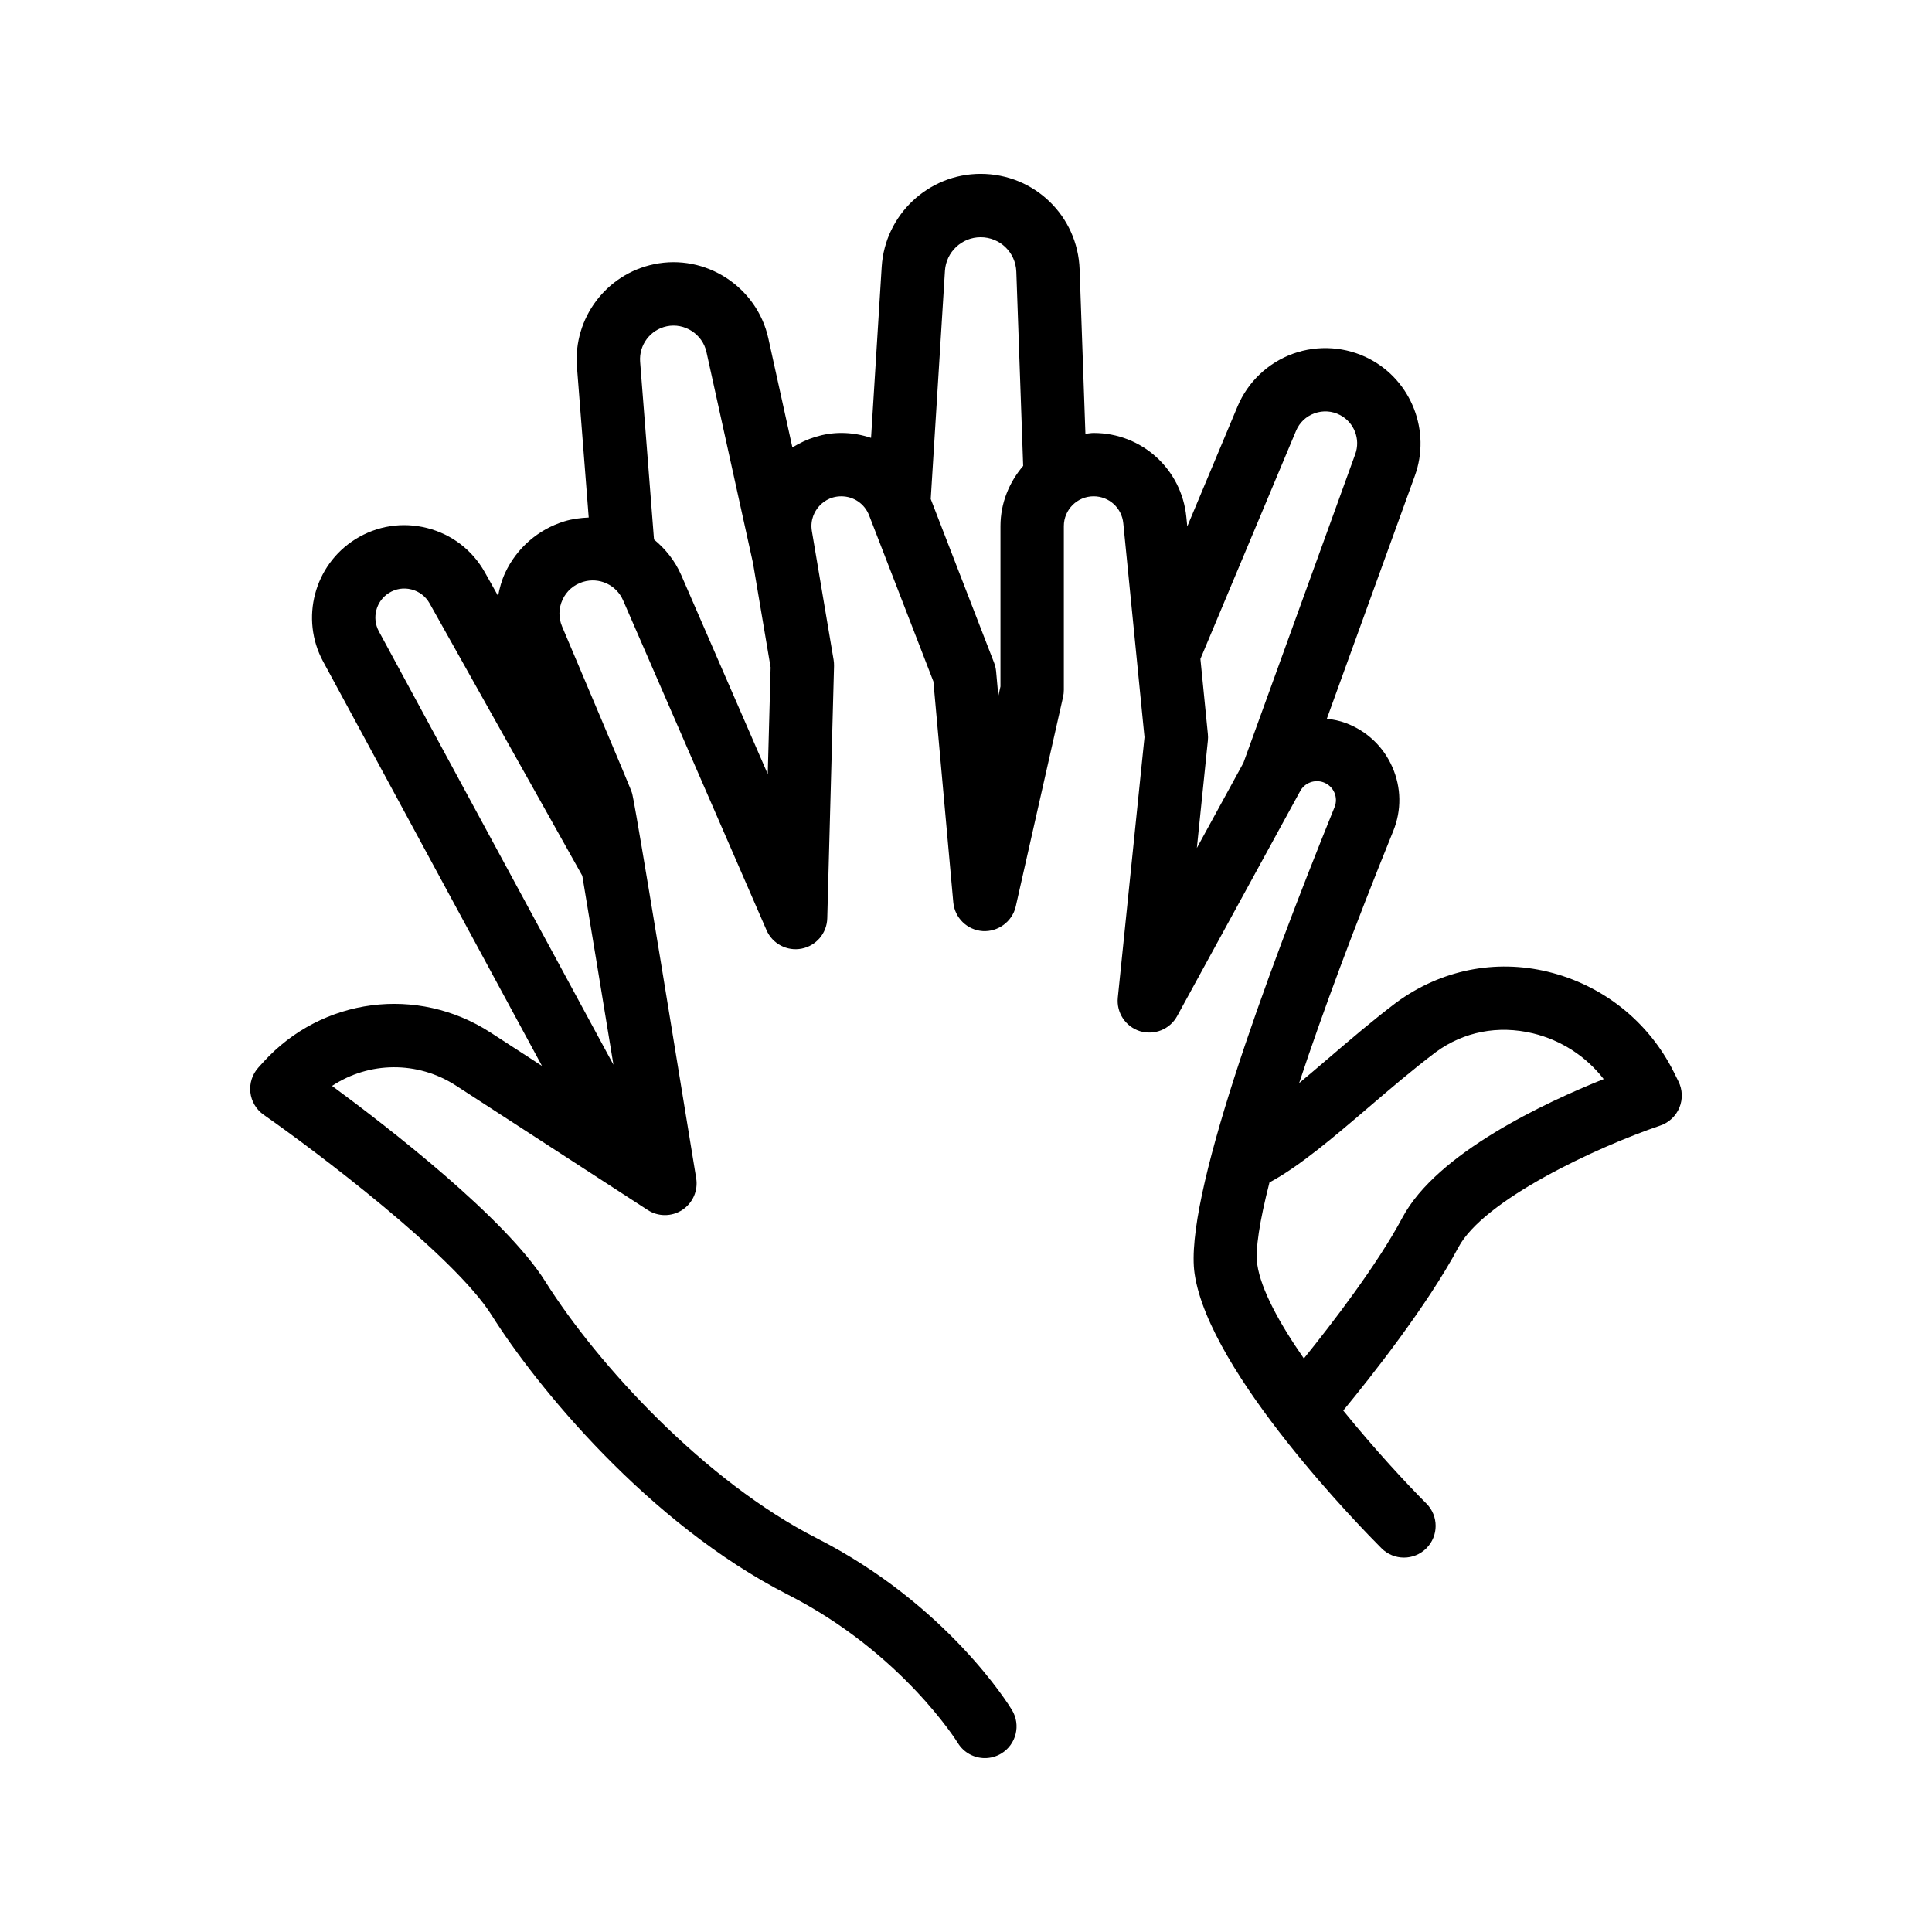 <?xml version="1.0" encoding="UTF-8"?>
<!-- Uploaded to: SVG Repo, www.svgrepo.com, Generator: SVG Repo Mixer Tools -->
<svg fill="#000000" width="800px" height="800px" version="1.1" viewBox="144 144 512 512" xmlns="http://www.w3.org/2000/svg">
 <path d="m274.29 492.54c11.703 18.617 41.418 55.176 78.531 74.07 30.117 15.336 44.855 39.035 45 39.273 1.586 2.602 4.348 4.035 7.188 4.035 1.477 0 2.977-0.391 4.336-1.211 3.969-2.402 5.238-7.566 2.836-11.535-0.68-1.133-17.156-27.926-51.734-45.531-29.473-15-57.949-45.789-71.938-68.043-10.547-16.777-41.387-40.672-56.508-51.82 9.75-6.441 22.609-6.719 32.867-0.066l50.773 32.949c2.781 1.809 6.379 1.805 9.16-0.012 2.781-1.816 4.231-5.102 3.699-8.379-16.234-99.789-16.785-101.43-17.055-102.25-0.195-0.602-0.543-1.617-18.484-43.988-0.977-2.316-0.934-4.848 0.121-7.125 1.066-2.285 2.977-3.949 5.394-4.695 4.32-1.324 8.871 0.781 10.66 4.898l38 87.395c1.566 3.602 5.43 5.644 9.301 4.894 3.863-0.75 6.691-4.082 6.797-8.02l1.797-66.875c0.008-0.543-0.023-1.086-0.113-1.625l-5.758-34.129c-0.531-3.148 0.879-5.375 1.762-6.422 0.887-1.047 2.844-2.801 6.035-2.801 3.289 0 6.184 1.984 7.371 5.051l17.031 44.012 5.273 58.535c0.367 4.117 3.684 7.352 7.805 7.625 4.027 0.246 7.832-2.496 8.75-6.531l12.539-55.531c0.141-0.605 0.203-1.227 0.203-1.848v-43.418c0-4.356 3.543-7.898 7.898-7.898 4.074 0 7.453 3.062 7.856 7.117l5.625 56.723-7.074 69.027c-0.402 3.977 2.051 7.688 5.863 8.875 3.82 1.172 7.945-0.488 9.855-3.988l32.621-59.645c1.188-2.18 3.828-3.168 6.184-2.301 1.297 0.488 2.312 1.441 2.863 2.699 0.543 1.238 0.559 2.617 0.051 3.875-18.492 45.629-39.941 104.11-37.09 123.62 3.871 26.469 44.879 68.125 49.543 72.789 3.281 3.281 8.594 3.281 11.875 0 3.281-3.277 3.281-8.594 0-11.875-5.031-5.035-13.66-14.301-22.023-24.629 7.418-9.016 22.262-27.789 30.52-43.262 6.668-12.512 36.359-26.438 53.504-32.27 2.289-0.777 4.133-2.512 5.059-4.758 0.918-2.238 0.828-4.773-0.254-6.941l-1.262-2.543c-6.68-13.348-18.84-23.016-33.371-26.523-13.883-3.356-28.316-0.527-40.195 8.207-6.086 4.606-12.184 9.824-18.09 14.871-2.539 2.172-5.094 4.352-7.602 6.445 6.129-18.531 14.582-41.258 24.945-66.82 2.231-5.492 2.141-11.504-0.238-16.926-2.379-5.438-6.766-9.582-12.34-11.676-1.645-0.617-3.332-0.945-5.023-1.145l23.328-64.395c4.281-11.797-0.871-25.094-11.973-30.934-6.238-3.277-13.645-3.793-20.297-1.41-6.641 2.387-12.004 7.488-14.727 13.992l-13.316 31.777-0.25-2.504c-1.262-12.691-11.824-22.254-24.566-22.254-0.746 0-1.449 0.156-2.18 0.219l-1.535-43.551c-0.488-14.203-12.02-25.336-26.238-25.336-13.832 0-25.348 10.82-26.215 24.633l-2.82 45.336c-2.492-0.832-5.133-1.305-7.879-1.305-4.668 0-9.094 1.434-12.965 3.84l-6.379-28.93c-3.019-13.66-16.648-22.5-30.316-19.625-12.629 2.621-21.395 14.297-20.402 27.16l3.121 39.965c-2.16 0.09-4.332 0.355-6.492 1.02-6.906 2.129-12.621 7.106-15.66 13.652-0.914 1.961-1.477 4.019-1.867 6.109l-3.504-6.25c-3.305-5.902-8.742-10.074-15.293-11.746-6.535-1.664-13.316-0.617-19.066 2.988-10.891 6.84-14.629 21.062-8.512 32.375l58.008 107.18-13.629-8.844c-19.367-12.57-44.707-9.27-60.223 7.836l-1.305 1.438c-1.617 1.789-2.387 4.184-2.125 6.582 0.27 2.394 1.559 4.559 3.535 5.941 13.41 9.359 50.383 37.16 60.402 53.109zm232.51-55.18c5.715-4.887 11.621-9.941 17.711-14.543 7.394-5.418 16.508-7.188 25.715-4.977 7.535 1.82 14.121 6.121 18.77 12.125-15.457 6.191-44.215 19.594-53.332 36.691-6.68 12.527-18.621 28.062-26.125 37.359-6.41-9.227-11.367-18.219-12.348-24.918-0.57-3.898 0.594-11.395 3.234-21.738 7.93-4.246 16.926-11.918 26.375-20zm-19.352-179.15c0.918-2.207 2.664-3.867 4.922-4.68 2.262-0.809 4.664-0.641 6.789 0.477 3.715 1.953 5.438 6.394 4 10.34l-29.641 81.824-12.336 22.555 2.918-28.48c0.059-0.562 0.059-1.125 0-1.684l-1.977-19.938zm-83.574-51.34c5.125 0 9.281 4.012 9.461 9.137l1.816 51.465c-3.695 4.316-6.016 9.848-6.016 15.965v42.484l-0.566 2.523-0.59-6.523c-0.074-0.777-0.254-1.547-0.531-2.277l-16.793-43.402 3.766-60.48c0.309-4.988 4.469-8.891 9.453-8.891zm-83.164 23.598c4.684-0.984 9.453 2.062 10.504 6.801l12.336 55.941 4.672 27.668-0.762 28.258-22.918-52.715c-1.66-3.816-4.203-6.957-7.223-9.453l-3.676-47.082c-0.348-4.461 2.695-8.508 7.066-9.418zm-73.645 70.68c1.812-1.141 3.93-1.469 5.984-0.938 2.051 0.523 3.754 1.832 4.797 3.684l40.473 72.195c2.168 13 5.219 31.555 8.25 50.074l-62.168-114.86c-1.93-3.551-0.746-8.016 2.664-10.16z"/>
</svg>